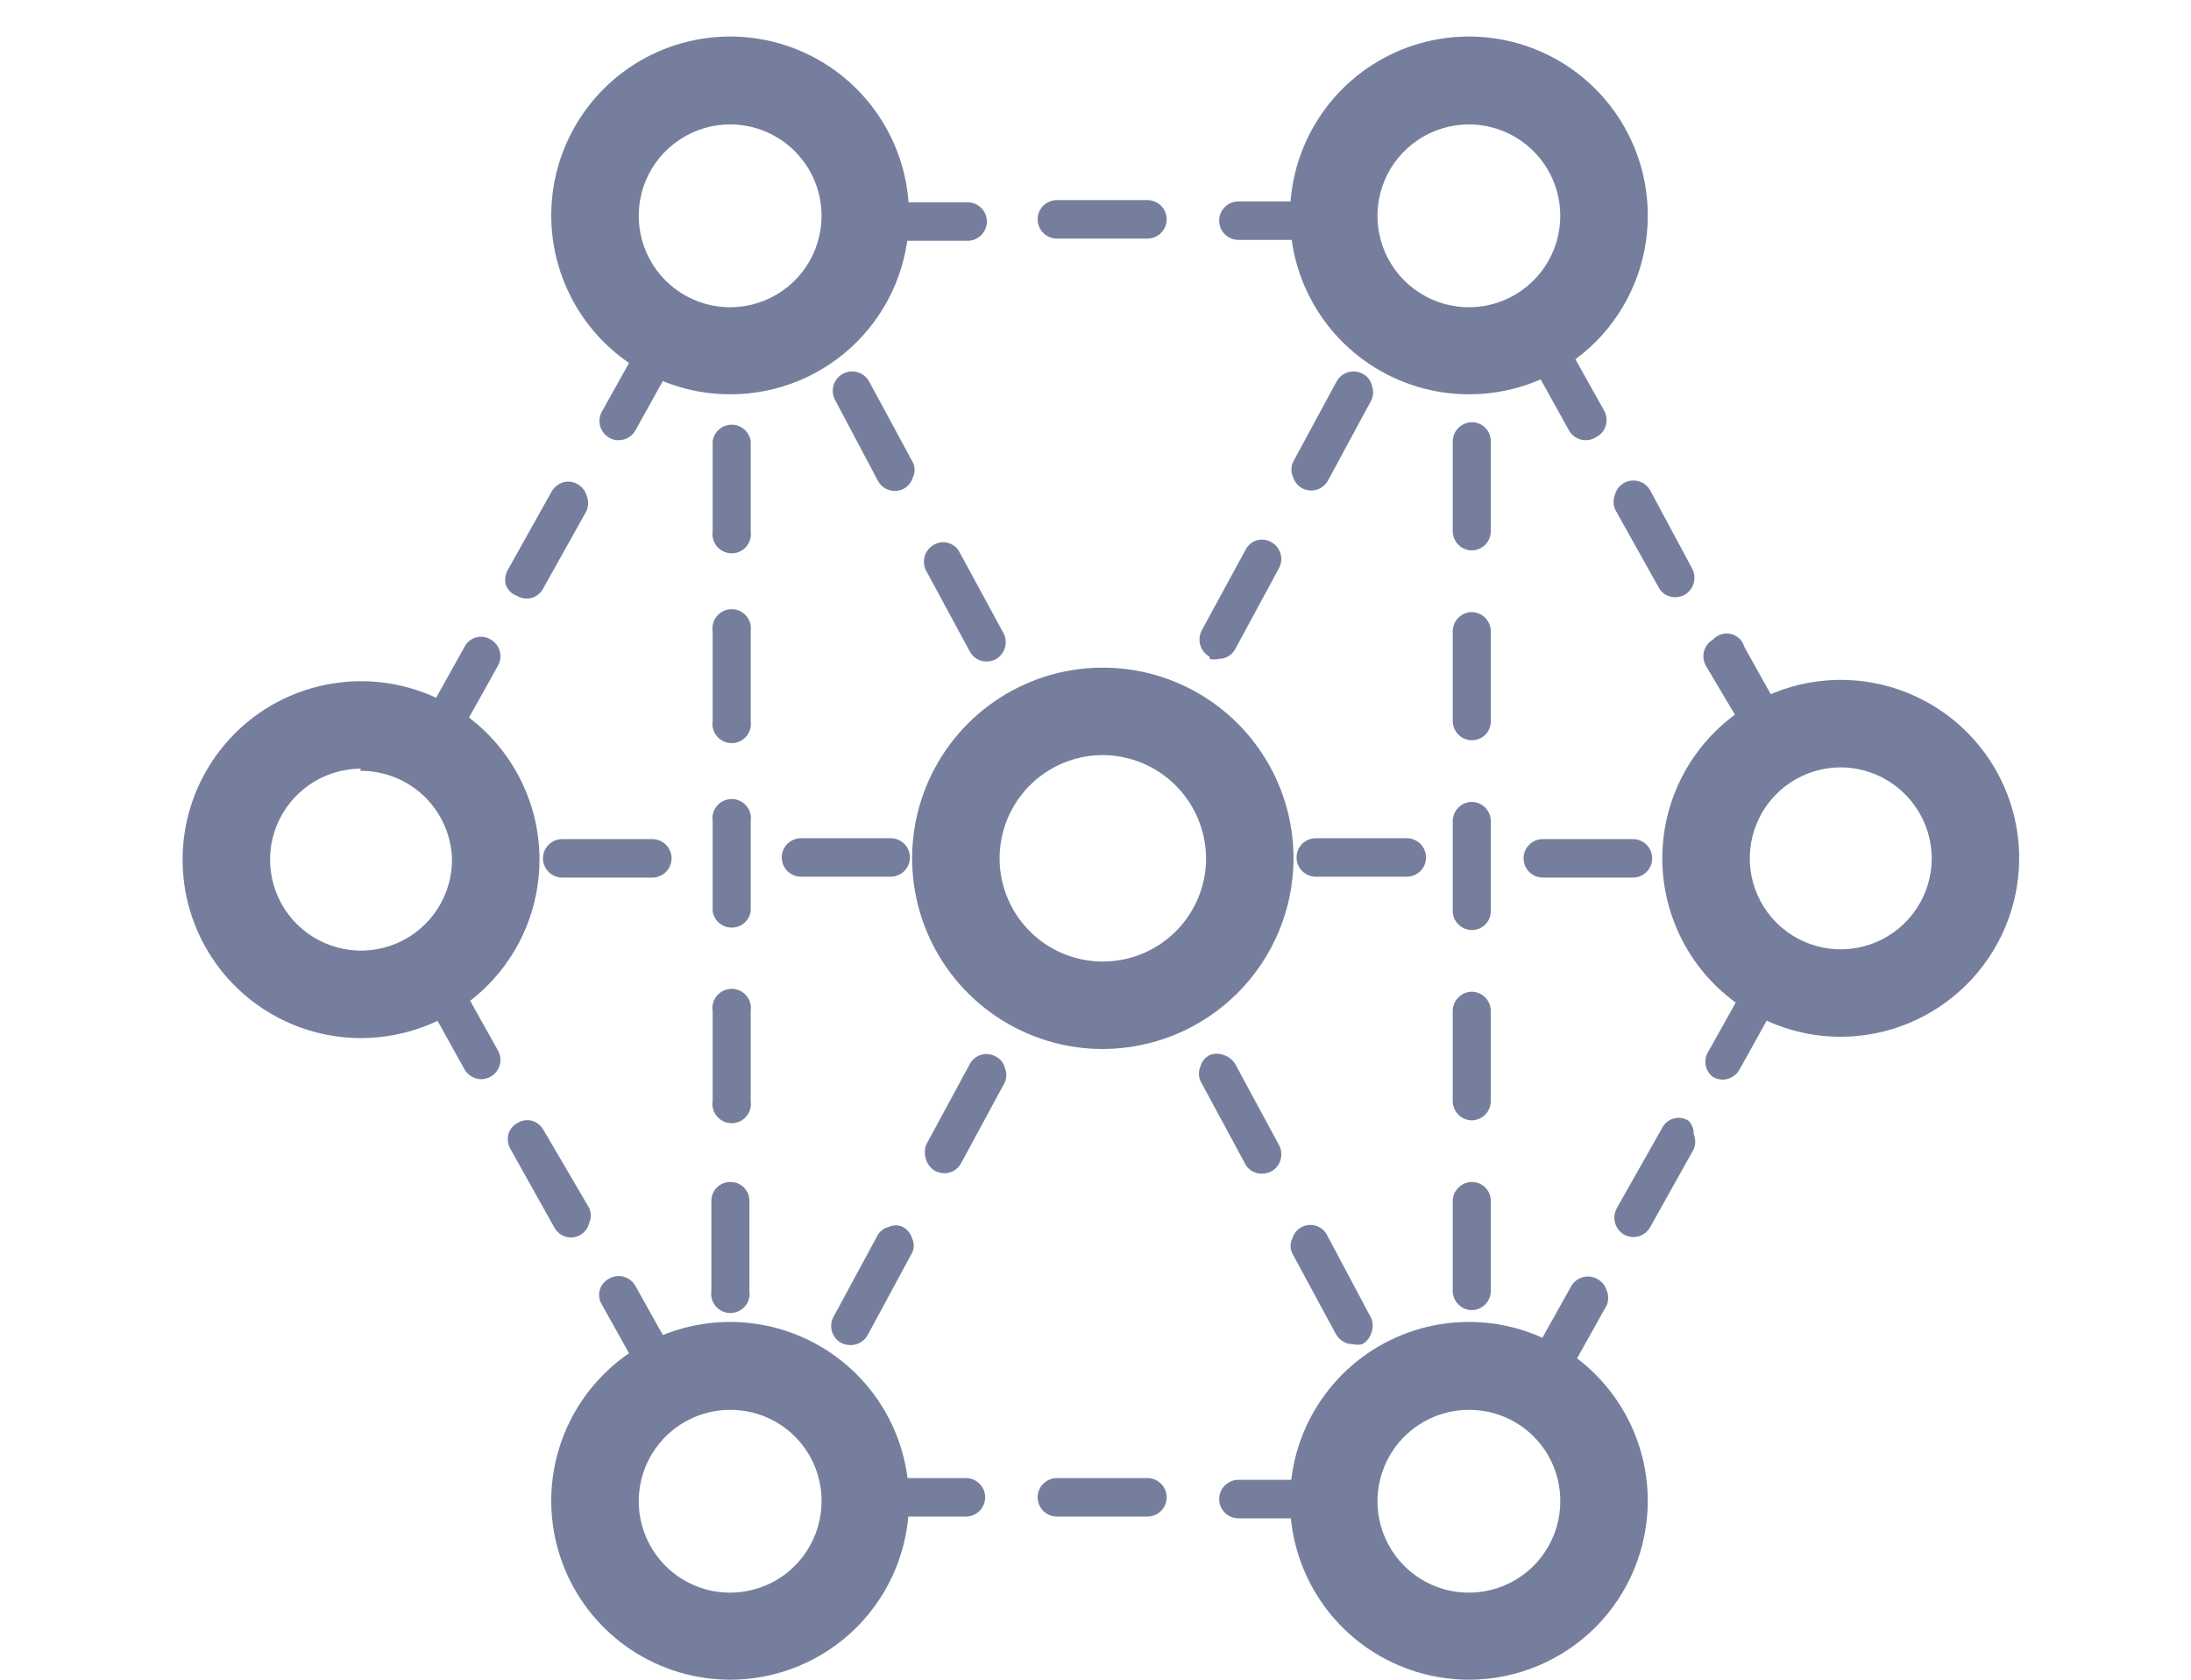 <svg width="60" height="46" viewBox="0 0 60 46" fill="none" xmlns="http://www.w3.org/2000/svg">
<path d="M20.006 10.798C19.037 10.8 18.088 10.514 17.28 9.977C16.473 9.44 15.843 8.675 15.471 7.779C15.099 6.883 15.001 5.897 15.189 4.946C15.378 3.995 15.845 3.121 16.53 2.435C17.216 1.749 18.09 1.282 19.042 1.094C19.993 0.905 20.979 1.003 21.875 1.375C22.77 1.747 23.535 2.377 24.073 3.185C24.61 3.992 24.896 4.941 24.893 5.911C24.893 7.207 24.378 8.45 23.462 9.366C22.546 10.283 21.303 10.798 20.006 10.798ZM20.006 3.407C19.511 3.405 19.026 3.55 18.613 3.824C18.199 4.097 17.877 4.487 17.685 4.944C17.494 5.402 17.443 5.905 17.538 6.392C17.633 6.878 17.871 7.325 18.22 7.677C18.57 8.028 19.016 8.268 19.502 8.365C19.988 8.463 20.492 8.414 20.95 8.225C21.408 8.036 21.799 7.715 22.075 7.303C22.351 6.891 22.498 6.406 22.498 5.911C22.498 5.249 22.236 4.614 21.769 4.145C21.302 3.676 20.668 3.411 20.006 3.407Z" fill="#757F9D"/>
<path d="M40.237 10.798C39.267 10.8 38.318 10.514 37.511 9.977C36.703 9.44 36.074 8.675 35.701 7.779C35.329 6.883 35.231 5.897 35.42 4.946C35.608 3.995 36.075 3.121 36.761 2.435C37.447 1.749 38.321 1.282 39.272 1.094C40.224 0.905 41.21 1.003 42.105 1.375C43.001 1.747 43.766 2.377 44.303 3.185C44.841 3.992 45.126 4.941 45.124 5.911C45.124 7.207 44.609 8.45 43.693 9.366C42.776 10.283 41.533 10.798 40.237 10.798ZM40.237 3.407C39.741 3.405 39.256 3.55 38.843 3.824C38.43 4.097 38.107 4.487 37.916 4.944C37.724 5.402 37.673 5.905 37.768 6.392C37.864 6.878 38.101 7.325 38.451 7.677C38.8 8.028 39.246 8.268 39.732 8.365C40.218 8.463 40.722 8.414 41.18 8.225C41.638 8.036 42.03 7.715 42.306 7.303C42.581 6.891 42.728 6.406 42.728 5.911C42.728 5.249 42.466 4.614 41.999 4.145C41.532 3.676 40.899 3.411 40.237 3.407Z" fill="#757F9D"/>
<path d="M20.006 46C19.037 46.002 18.089 45.717 17.282 45.18C16.474 44.643 15.845 43.879 15.472 42.984C15.099 42.089 15.001 41.104 15.188 40.153C15.376 39.202 15.842 38.328 16.526 37.641C17.211 36.955 18.084 36.487 19.034 36.297C19.985 36.107 20.971 36.204 21.866 36.574C22.762 36.944 23.528 37.572 24.067 38.378C24.606 39.184 24.893 40.132 24.893 41.101C24.893 42.398 24.379 43.642 23.463 44.561C22.547 45.479 21.304 45.997 20.006 46ZM20.006 38.61C19.51 38.607 19.025 38.752 18.611 39.027C18.198 39.301 17.875 39.692 17.684 40.15C17.493 40.608 17.443 41.112 17.539 41.599C17.635 42.085 17.874 42.532 18.224 42.883C18.575 43.234 19.022 43.473 19.509 43.569C19.996 43.665 20.5 43.614 20.958 43.423C21.416 43.233 21.807 42.91 22.081 42.496C22.355 42.083 22.5 41.597 22.498 41.101C22.498 40.44 22.235 39.807 21.768 39.34C21.301 38.872 20.667 38.61 20.006 38.61Z" fill="#757F9D"/>
<path d="M40.237 46C39.268 46.002 38.319 45.717 37.512 45.18C36.705 44.643 36.075 43.879 35.703 42.984C35.33 42.089 35.231 41.104 35.419 40.153C35.606 39.202 36.072 38.328 36.757 37.641C37.441 36.955 38.314 36.487 39.265 36.297C40.215 36.107 41.201 36.204 42.097 36.574C42.993 36.944 43.759 37.572 44.297 38.378C44.836 39.184 45.124 40.132 45.124 41.101C45.124 42.398 44.609 43.642 43.693 44.561C42.777 45.479 41.534 45.997 40.237 46ZM40.237 38.61C39.741 38.607 39.255 38.752 38.842 39.027C38.428 39.301 38.105 39.692 37.915 40.15C37.724 40.608 37.673 41.112 37.769 41.599C37.865 42.085 38.104 42.532 38.455 42.883C38.806 43.234 39.253 43.473 39.74 43.569C40.226 43.665 40.731 43.614 41.188 43.423C41.647 43.233 42.037 42.91 42.312 42.496C42.586 42.083 42.731 41.597 42.728 41.101C42.728 40.44 42.466 39.807 41.999 39.34C41.531 38.872 40.898 38.61 40.237 38.61Z" fill="#757F9D"/>
<path d="M50.408 28.393C49.442 28.393 48.497 28.106 47.693 27.569C46.89 27.032 46.263 26.269 45.894 25.376C45.524 24.483 45.427 23.501 45.615 22.553C45.804 21.605 46.269 20.734 46.953 20.051C47.636 19.367 48.507 18.902 49.455 18.713C50.403 18.525 51.386 18.621 52.279 18.991C53.171 19.361 53.935 19.988 54.472 20.791C55.009 21.595 55.295 22.54 55.295 23.506C55.292 24.801 54.776 26.042 53.86 26.958C52.945 27.874 51.703 28.39 50.408 28.393ZM50.408 21.015C49.916 21.015 49.434 21.161 49.024 21.435C48.614 21.708 48.295 22.098 48.107 22.553C47.918 23.008 47.869 23.509 47.965 23.992C48.061 24.475 48.298 24.919 48.647 25.268C48.995 25.616 49.439 25.854 49.922 25.95C50.406 26.046 50.907 25.996 51.362 25.808C51.817 25.619 52.206 25.3 52.48 24.89C52.754 24.481 52.9 23.999 52.9 23.506C52.897 22.846 52.633 22.215 52.166 21.748C51.7 21.281 51.068 21.018 50.408 21.015Z" fill="#757F9D"/>
<path d="M9.875 28.429C8.91 28.426 7.968 28.139 7.167 27.602C6.366 27.065 5.741 26.303 5.372 25.412C5.003 24.521 4.906 23.541 5.093 22.594C5.28 21.648 5.743 20.779 6.423 20.095C7.103 19.411 7.971 18.944 8.916 18.753C9.861 18.561 10.842 18.653 11.735 19.018C12.628 19.383 13.393 20.003 13.933 20.802C14.474 21.601 14.767 22.541 14.774 23.506C14.778 24.152 14.655 24.792 14.411 25.39C14.167 25.988 13.806 26.531 13.351 26.989C12.895 27.447 12.354 27.81 11.757 28.057C11.16 28.304 10.521 28.43 9.875 28.429ZM9.875 21.05C9.381 21.053 8.899 21.202 8.49 21.479C8.081 21.756 7.764 22.148 7.578 22.605C7.393 23.063 7.347 23.565 7.448 24.049C7.548 24.532 7.79 24.975 8.142 25.32C8.495 25.666 8.942 25.899 9.428 25.991C9.913 26.081 10.414 26.026 10.868 25.832C11.322 25.637 11.708 25.313 11.977 24.898C12.245 24.484 12.385 24 12.378 23.506C12.353 22.86 12.078 22.249 11.611 21.802C11.144 21.355 10.521 21.107 9.875 21.11V21.05Z" fill="#757F9D"/>
<path d="M30.201 28.728C29.168 28.728 28.158 28.422 27.299 27.848C26.441 27.274 25.771 26.459 25.376 25.504C24.981 24.55 24.877 23.5 25.079 22.487C25.28 21.474 25.778 20.544 26.508 19.813C27.238 19.083 28.169 18.585 29.182 18.384C30.195 18.183 31.245 18.286 32.199 18.681C33.154 19.076 33.969 19.746 34.543 20.605C35.117 21.463 35.423 22.473 35.423 23.506C35.42 24.89 34.869 26.216 33.89 27.195C32.911 28.174 31.585 28.725 30.201 28.728ZM30.201 20.679C29.642 20.679 29.095 20.845 28.63 21.156C28.166 21.466 27.803 21.908 27.589 22.424C27.375 22.941 27.319 23.509 27.428 24.057C27.537 24.606 27.807 25.109 28.202 25.505C28.597 25.9 29.101 26.169 29.649 26.278C30.198 26.387 30.766 26.331 31.282 26.117C31.799 25.904 32.24 25.541 32.551 25.076C32.862 24.611 33.028 24.065 33.028 23.506C33.024 22.757 32.725 22.04 32.196 21.511C31.667 20.981 30.95 20.682 30.201 20.679Z" fill="#757F9D"/>
<path d="M28.943 6.534H31.422C31.562 6.534 31.696 6.478 31.795 6.379C31.894 6.281 31.949 6.147 31.949 6.007C31.949 5.867 31.894 5.733 31.795 5.634C31.696 5.535 31.562 5.48 31.422 5.48H28.943C28.803 5.48 28.669 5.535 28.57 5.634C28.471 5.733 28.416 5.867 28.416 6.007C28.416 6.147 28.471 6.281 28.57 6.379C28.669 6.478 28.803 6.534 28.943 6.534Z" fill="#757F9D"/>
<path d="M14.162 16.319C14.237 16.367 14.324 16.392 14.413 16.391C14.506 16.394 14.598 16.37 14.678 16.324C14.758 16.277 14.824 16.209 14.868 16.128L16.066 13.984C16.119 13.853 16.119 13.707 16.066 13.576C16.03 13.445 15.944 13.333 15.826 13.265C15.768 13.229 15.703 13.206 15.635 13.195C15.567 13.185 15.498 13.188 15.431 13.205C15.296 13.245 15.18 13.335 15.108 13.457L13.91 15.601C13.837 15.723 13.816 15.87 13.85 16.008C13.874 16.081 13.915 16.146 13.969 16.201C14.023 16.255 14.089 16.295 14.162 16.319Z" fill="#757F9D"/>
<path d="M14.869 30.92C14.799 30.811 14.693 30.73 14.569 30.693C14.503 30.675 14.433 30.671 14.365 30.682C14.297 30.692 14.232 30.716 14.174 30.753C14.113 30.784 14.058 30.828 14.015 30.881C13.972 30.935 13.94 30.997 13.922 31.064C13.888 31.202 13.909 31.349 13.982 31.471L15.18 33.615C15.229 33.709 15.306 33.784 15.4 33.832C15.494 33.88 15.601 33.898 15.705 33.884C15.81 33.87 15.907 33.824 15.985 33.752C16.062 33.68 16.116 33.587 16.138 33.483C16.165 33.421 16.179 33.354 16.179 33.286C16.179 33.218 16.165 33.151 16.138 33.088L14.869 30.92Z" fill="#757F9D"/>
<path d="M31.434 40.478H28.943C28.803 40.478 28.669 40.534 28.57 40.633C28.471 40.731 28.416 40.865 28.416 41.005C28.416 41.145 28.471 41.279 28.57 41.378C28.669 41.477 28.803 41.532 28.943 41.532H31.422C31.562 41.532 31.696 41.477 31.795 41.378C31.894 41.279 31.949 41.145 31.949 41.005C31.949 40.865 31.894 40.731 31.795 40.633C31.696 40.534 31.562 40.478 31.422 40.478H31.434Z" fill="#757F9D"/>
<path d="M46.239 30.692C46.181 30.655 46.114 30.629 46.045 30.619C45.976 30.608 45.906 30.611 45.838 30.63C45.77 30.648 45.707 30.68 45.653 30.723C45.598 30.767 45.553 30.822 45.521 30.884L44.275 33.088C44.209 33.209 44.191 33.352 44.227 33.486C44.263 33.62 44.349 33.734 44.467 33.807C44.588 33.876 44.731 33.895 44.866 33.859C45 33.823 45.115 33.736 45.185 33.615L46.383 31.471C46.437 31.34 46.437 31.194 46.383 31.064C46.385 30.995 46.373 30.927 46.349 30.864C46.324 30.8 46.287 30.742 46.239 30.692Z" fill="#757F9D"/>
<path d="M45.186 13.421C45.116 13.3 45.001 13.213 44.866 13.177C44.731 13.141 44.588 13.16 44.467 13.229C44.349 13.297 44.263 13.409 44.227 13.541C44.174 13.671 44.174 13.817 44.227 13.948L45.425 16.092C45.469 16.174 45.535 16.241 45.616 16.288C45.696 16.334 45.788 16.358 45.88 16.355C45.973 16.354 46.063 16.329 46.144 16.284C46.262 16.211 46.348 16.096 46.383 15.963C46.419 15.829 46.402 15.686 46.336 15.565L45.186 13.421Z" fill="#757F9D"/>
<path d="M39.783 24.955C39.786 25.093 39.843 25.224 39.942 25.32C40.04 25.416 40.172 25.47 40.31 25.47C40.447 25.47 40.578 25.416 40.674 25.32C40.771 25.223 40.825 25.092 40.825 24.955V22.488C40.825 22.35 40.771 22.218 40.675 22.119C40.579 22.021 40.448 21.964 40.31 21.961C40.241 21.961 40.172 21.975 40.108 22.001C40.045 22.027 39.986 22.066 39.938 22.115C39.889 22.164 39.85 22.222 39.823 22.286C39.797 22.35 39.783 22.419 39.783 22.488V24.955Z" fill="#757F9D"/>
<path d="M39.783 14.547C39.783 14.686 39.839 14.82 39.938 14.919C40.036 15.018 40.17 15.074 40.31 15.074C40.448 15.07 40.579 15.014 40.675 14.915C40.771 14.817 40.825 14.684 40.825 14.547V12.079C40.825 11.943 40.771 11.812 40.674 11.715C40.578 11.618 40.447 11.564 40.31 11.564C40.172 11.564 40.04 11.618 39.942 11.714C39.843 11.811 39.786 11.942 39.783 12.079V14.547Z" fill="#757F9D"/>
<path d="M39.783 19.745C39.783 19.885 39.839 20.019 39.938 20.118C40.036 20.217 40.17 20.272 40.31 20.272C40.379 20.272 40.447 20.258 40.51 20.232C40.573 20.205 40.631 20.166 40.679 20.117C40.727 20.068 40.764 20.01 40.789 19.946C40.815 19.882 40.827 19.814 40.825 19.745V17.29C40.825 17.152 40.771 17.02 40.675 16.921C40.579 16.823 40.448 16.766 40.31 16.763C40.17 16.763 40.036 16.818 39.938 16.917C39.839 17.016 39.783 17.15 39.783 17.29V19.745Z" fill="#757F9D"/>
<path d="M39.783 35.352C39.783 35.492 39.839 35.626 39.938 35.724C40.036 35.823 40.17 35.879 40.31 35.879C40.448 35.876 40.579 35.819 40.675 35.72C40.771 35.622 40.825 35.489 40.825 35.352V32.884C40.825 32.748 40.771 32.617 40.674 32.52C40.578 32.424 40.447 32.369 40.31 32.369C40.172 32.369 40.04 32.423 39.942 32.52C39.843 32.616 39.786 32.747 39.783 32.884V35.352Z" fill="#757F9D"/>
<path d="M39.783 30.154C39.783 30.293 39.839 30.427 39.938 30.526C40.036 30.625 40.17 30.681 40.31 30.681C40.448 30.677 40.579 30.621 40.675 30.522C40.771 30.424 40.825 30.291 40.825 30.154V27.686C40.825 27.549 40.771 27.416 40.675 27.318C40.579 27.219 40.448 27.162 40.31 27.159C40.17 27.159 40.036 27.215 39.938 27.314C39.839 27.412 39.783 27.546 39.783 27.686V30.154Z" fill="#757F9D"/>
<path d="M20.558 22.488C20.569 22.413 20.564 22.336 20.543 22.263C20.522 22.19 20.486 22.123 20.436 22.065C20.387 22.008 20.326 21.961 20.257 21.93C20.188 21.898 20.113 21.882 20.037 21.882C19.961 21.882 19.886 21.898 19.817 21.93C19.748 21.961 19.687 22.008 19.637 22.065C19.588 22.123 19.551 22.19 19.53 22.263C19.509 22.336 19.504 22.413 19.516 22.488V24.955C19.535 25.08 19.598 25.194 19.693 25.276C19.789 25.358 19.911 25.403 20.037 25.403C20.163 25.403 20.285 25.358 20.38 25.276C20.476 25.194 20.539 25.08 20.558 24.955V22.488Z" fill="#757F9D"/>
<path d="M20.558 27.686C20.569 27.611 20.564 27.534 20.543 27.461C20.522 27.389 20.486 27.321 20.436 27.263C20.387 27.206 20.326 27.16 20.257 27.128C20.188 27.096 20.113 27.08 20.037 27.08C19.961 27.08 19.886 27.096 19.817 27.128C19.748 27.16 19.687 27.206 19.637 27.263C19.588 27.321 19.551 27.389 19.53 27.461C19.509 27.534 19.504 27.611 19.516 27.686V30.154C19.504 30.229 19.509 30.305 19.53 30.378C19.551 30.451 19.588 30.519 19.637 30.576C19.687 30.634 19.748 30.68 19.817 30.712C19.886 30.743 19.961 30.76 20.037 30.76C20.113 30.76 20.188 30.743 20.257 30.712C20.326 30.68 20.387 30.634 20.436 30.576C20.486 30.519 20.522 30.451 20.543 30.378C20.564 30.305 20.569 30.229 20.558 30.154V27.686Z" fill="#757F9D"/>
<path d="M20.008 32.37C19.939 32.368 19.871 32.38 19.807 32.405C19.743 32.43 19.685 32.468 19.636 32.516C19.587 32.564 19.547 32.621 19.521 32.685C19.494 32.748 19.481 32.816 19.481 32.885V35.352C19.469 35.427 19.474 35.504 19.495 35.577C19.516 35.65 19.552 35.717 19.602 35.775C19.651 35.832 19.713 35.878 19.782 35.91C19.851 35.942 19.926 35.958 20.002 35.958C20.078 35.958 20.152 35.942 20.221 35.91C20.291 35.878 20.352 35.832 20.401 35.775C20.451 35.717 20.487 35.65 20.508 35.577C20.529 35.504 20.534 35.427 20.523 35.352V32.885C20.523 32.748 20.468 32.617 20.372 32.52C20.275 32.424 20.144 32.37 20.008 32.37Z" fill="#757F9D"/>
<path d="M20.558 17.29C20.569 17.215 20.564 17.138 20.543 17.065C20.522 16.992 20.486 16.924 20.436 16.867C20.387 16.809 20.326 16.763 20.257 16.731C20.188 16.7 20.113 16.683 20.037 16.683C19.961 16.683 19.886 16.7 19.817 16.731C19.748 16.763 19.687 16.809 19.637 16.867C19.588 16.924 19.551 16.992 19.53 17.065C19.509 17.138 19.504 17.215 19.516 17.29V19.745C19.504 19.82 19.509 19.897 19.53 19.97C19.551 20.043 19.588 20.11 19.637 20.168C19.687 20.225 19.748 20.271 19.817 20.303C19.886 20.335 19.961 20.351 20.037 20.351C20.113 20.351 20.188 20.335 20.257 20.303C20.326 20.271 20.387 20.225 20.436 20.168C20.486 20.11 20.522 20.043 20.543 19.97C20.564 19.897 20.569 19.82 20.558 19.745V17.29Z" fill="#757F9D"/>
<path d="M20.558 12.079C20.539 11.954 20.476 11.841 20.38 11.759C20.285 11.677 20.163 11.631 20.037 11.631C19.911 11.631 19.789 11.677 19.693 11.759C19.598 11.841 19.535 11.954 19.516 12.079V14.546C19.504 14.622 19.509 14.698 19.53 14.771C19.551 14.844 19.588 14.912 19.637 14.969C19.687 15.027 19.748 15.073 19.817 15.105C19.886 15.136 19.961 15.153 20.037 15.153C20.113 15.153 20.188 15.136 20.257 15.105C20.326 15.073 20.387 15.027 20.436 14.969C20.486 14.912 20.522 14.844 20.543 14.771C20.564 14.698 20.569 14.622 20.558 14.546V12.079Z" fill="#757F9D"/>
<path d="M36.033 22.955C35.893 22.955 35.759 23.011 35.66 23.109C35.561 23.208 35.506 23.342 35.506 23.482C35.506 23.622 35.561 23.756 35.66 23.855C35.759 23.953 35.893 24.009 36.033 24.009H38.524C38.664 24.009 38.798 23.953 38.897 23.855C38.996 23.756 39.051 23.622 39.051 23.482C39.051 23.342 38.996 23.208 38.897 23.109C38.798 23.011 38.664 22.955 38.524 22.955H36.033Z" fill="#757F9D"/>
<path d="M14.869 23.506C14.869 23.646 14.925 23.78 15.024 23.879C15.122 23.977 15.256 24.033 15.396 24.033H17.863C18.003 24.033 18.137 23.977 18.236 23.879C18.335 23.78 18.391 23.646 18.391 23.506C18.391 23.366 18.335 23.232 18.236 23.133C18.137 23.035 18.003 22.979 17.863 22.979H15.396C15.256 22.979 15.122 23.035 15.024 23.133C14.925 23.232 14.869 23.366 14.869 23.506Z" fill="#757F9D"/>
<path d="M24.391 22.955H21.935C21.795 22.955 21.661 23.011 21.563 23.109C21.464 23.208 21.408 23.342 21.408 23.482C21.408 23.622 21.464 23.756 21.563 23.855C21.661 23.953 21.795 24.009 21.935 24.009H24.391C24.53 24.009 24.665 23.953 24.763 23.855C24.862 23.756 24.918 23.622 24.918 23.482C24.918 23.342 24.862 23.208 24.763 23.109C24.665 23.011 24.53 22.955 24.391 22.955Z" fill="#757F9D"/>
<path d="M41.723 23.506C41.723 23.646 41.778 23.78 41.877 23.879C41.976 23.977 42.11 24.033 42.25 24.033H44.717C44.857 24.033 44.991 23.977 45.09 23.879C45.189 23.78 45.244 23.646 45.244 23.506C45.244 23.366 45.189 23.232 45.09 23.133C44.991 23.035 44.857 22.979 44.717 22.979H42.25C42.11 22.979 41.976 23.035 41.877 23.133C41.778 23.232 41.723 23.366 41.723 23.506Z" fill="#757F9D"/>
<path d="M27.266 28.932C27.207 28.898 27.141 28.877 27.073 28.869C27.005 28.861 26.936 28.866 26.87 28.885C26.804 28.904 26.743 28.936 26.69 28.979C26.636 29.022 26.592 29.075 26.56 29.135L25.362 31.351C25.314 31.483 25.314 31.627 25.362 31.759C25.403 31.891 25.493 32.002 25.613 32.07C25.692 32.107 25.778 32.127 25.865 32.13C25.959 32.13 26.051 32.104 26.131 32.055C26.211 32.007 26.276 31.937 26.32 31.854L27.518 29.639C27.544 29.576 27.558 29.509 27.558 29.441C27.558 29.373 27.544 29.306 27.518 29.243C27.501 29.176 27.47 29.114 27.426 29.06C27.383 29.006 27.328 28.962 27.266 28.932Z" fill="#757F9D"/>
<path d="M33.124 18.044C33.206 18.064 33.293 18.064 33.375 18.044C33.469 18.044 33.561 18.018 33.641 17.97C33.721 17.921 33.787 17.852 33.83 17.769L35.028 15.553C35.092 15.43 35.105 15.287 35.065 15.155C35.025 15.023 34.934 14.912 34.813 14.846C34.753 14.811 34.686 14.789 34.617 14.781C34.548 14.773 34.478 14.779 34.412 14.799C34.346 14.82 34.284 14.853 34.232 14.899C34.179 14.944 34.136 14.999 34.106 15.062L32.908 17.266C32.844 17.39 32.83 17.535 32.87 17.669C32.911 17.803 33.002 17.916 33.124 17.984V18.044Z" fill="#757F9D"/>
<path d="M36.607 10.438L35.409 12.654C35.38 12.718 35.365 12.788 35.365 12.858C35.365 12.928 35.38 12.998 35.409 13.062C35.45 13.194 35.54 13.305 35.661 13.373C35.739 13.413 35.825 13.433 35.913 13.433C36.006 13.431 36.097 13.405 36.177 13.357C36.257 13.308 36.323 13.239 36.368 13.157L37.565 10.941C37.613 10.814 37.613 10.674 37.565 10.546C37.548 10.479 37.517 10.417 37.474 10.363C37.43 10.309 37.376 10.265 37.314 10.235C37.193 10.17 37.051 10.155 36.919 10.193C36.787 10.231 36.675 10.319 36.607 10.438Z" fill="#757F9D"/>
<path d="M23.78 36.526L24.977 34.31C25.007 34.248 25.023 34.181 25.023 34.112C25.023 34.044 25.007 33.976 24.977 33.914C24.959 33.848 24.927 33.786 24.884 33.733C24.841 33.679 24.787 33.635 24.726 33.603C24.664 33.573 24.597 33.558 24.528 33.558C24.46 33.558 24.392 33.573 24.331 33.603C24.263 33.619 24.2 33.65 24.147 33.694C24.093 33.737 24.049 33.792 24.019 33.855L22.821 36.071C22.758 36.193 22.744 36.336 22.785 36.468C22.825 36.6 22.916 36.711 23.037 36.777C23.116 36.814 23.201 36.834 23.289 36.837C23.392 36.838 23.493 36.809 23.58 36.753C23.667 36.698 23.736 36.619 23.78 36.526Z" fill="#757F9D"/>
<path d="M34.561 32.142C34.648 32.141 34.734 32.12 34.813 32.082C34.935 32.014 35.026 31.901 35.066 31.766C35.106 31.632 35.093 31.488 35.028 31.363L33.831 29.148C33.762 29.028 33.651 28.938 33.519 28.896C33.457 28.869 33.39 28.856 33.322 28.856C33.254 28.856 33.187 28.869 33.124 28.896C33.062 28.927 33.008 28.971 32.964 29.024C32.921 29.078 32.889 29.14 32.873 29.207C32.846 29.27 32.832 29.337 32.832 29.405C32.832 29.473 32.846 29.54 32.873 29.603L34.07 31.819C34.109 31.916 34.177 31.999 34.265 32.057C34.353 32.115 34.456 32.145 34.561 32.142Z" fill="#757F9D"/>
<path d="M36.345 33.831C36.298 33.737 36.225 33.66 36.133 33.609C36.042 33.559 35.937 33.538 35.833 33.548C35.729 33.558 35.631 33.6 35.551 33.668C35.471 33.735 35.414 33.826 35.387 33.926C35.357 33.988 35.342 34.056 35.342 34.124C35.342 34.193 35.357 34.26 35.387 34.322L36.585 36.538C36.631 36.621 36.699 36.69 36.781 36.738C36.863 36.787 36.957 36.812 37.052 36.813C37.135 36.83 37.22 36.83 37.303 36.813C37.424 36.745 37.514 36.634 37.555 36.502C37.603 36.374 37.603 36.234 37.555 36.106L36.345 33.831Z" fill="#757F9D"/>
<path d="M25.576 14.918C25.455 14.984 25.364 15.095 25.324 15.227C25.283 15.36 25.297 15.502 25.36 15.625L26.558 17.841C26.602 17.924 26.667 17.993 26.747 18.042C26.828 18.09 26.92 18.116 27.013 18.116C27.101 18.116 27.187 18.096 27.265 18.056C27.387 17.988 27.478 17.875 27.518 17.741C27.558 17.607 27.545 17.462 27.48 17.338L26.283 15.134C26.253 15.071 26.21 15.016 26.157 14.97C26.104 14.925 26.043 14.892 25.977 14.871C25.91 14.851 25.84 14.845 25.771 14.853C25.703 14.861 25.636 14.883 25.576 14.918Z" fill="#757F9D"/>
<path d="M24.042 13.169C24.087 13.251 24.152 13.32 24.232 13.369C24.312 13.417 24.404 13.443 24.497 13.445C24.584 13.445 24.671 13.424 24.749 13.385C24.869 13.317 24.959 13.206 25 13.073C25.03 13.01 25.046 12.94 25.046 12.87C25.046 12.799 25.03 12.73 25 12.666L23.802 10.45C23.736 10.326 23.622 10.234 23.488 10.194C23.353 10.153 23.208 10.168 23.084 10.235C22.96 10.301 22.867 10.415 22.827 10.549C22.787 10.684 22.801 10.829 22.868 10.953L24.042 13.169Z" fill="#757F9D"/>
<path d="M17.9 8.929C17.815 8.976 17.741 9.042 17.684 9.121L16.486 11.265C16.417 11.386 16.398 11.529 16.434 11.664C16.47 11.799 16.558 11.914 16.678 11.984C16.757 12.033 16.849 12.058 16.942 12.056C17.034 12.055 17.125 12.031 17.204 11.985C17.284 11.938 17.351 11.872 17.397 11.792L18.595 9.636C18.65 9.547 18.672 9.44 18.654 9.337C18.387 9.232 18.134 9.095 17.9 8.929Z" fill="#757F9D"/>
<path d="M36.549 5.911C36.549 5.767 36.549 5.647 36.549 5.516H36.369H33.914C33.774 5.516 33.64 5.571 33.541 5.67C33.442 5.769 33.387 5.903 33.387 6.043C33.387 6.182 33.442 6.316 33.541 6.415C33.64 6.514 33.774 6.57 33.914 6.57H36.405C36.472 6.582 36.541 6.582 36.609 6.57C36.566 6.353 36.545 6.132 36.549 5.911Z" fill="#757F9D"/>
<path d="M17.684 37.879C17.736 37.958 17.806 38.023 17.887 38.071C18.126 37.904 18.383 37.768 18.654 37.663C18.67 37.556 18.649 37.446 18.594 37.352L17.396 35.208C17.326 35.088 17.211 35 17.077 34.964C16.942 34.928 16.799 34.947 16.678 35.016C16.616 35.049 16.561 35.093 16.517 35.148C16.473 35.203 16.441 35.266 16.423 35.333C16.405 35.401 16.401 35.472 16.412 35.541C16.423 35.61 16.448 35.676 16.486 35.735L17.684 37.879Z" fill="#757F9D"/>
<path d="M36.549 41.101C36.531 40.91 36.531 40.717 36.549 40.526C36.482 40.508 36.412 40.508 36.345 40.526H33.914C33.774 40.526 33.64 40.582 33.541 40.681C33.442 40.779 33.387 40.913 33.387 41.053C33.387 41.193 33.442 41.327 33.541 41.426C33.64 41.525 33.774 41.58 33.914 41.58H36.405H36.585C36.573 41.365 36.549 41.233 36.549 41.101Z" fill="#757F9D"/>
<path d="M48.18 26.44C48.103 26.481 48.041 26.544 48 26.62L46.802 28.764C46.721 28.876 46.687 29.015 46.707 29.151C46.727 29.288 46.8 29.411 46.91 29.495C46.99 29.54 47.081 29.565 47.174 29.567C47.266 29.565 47.356 29.54 47.435 29.494C47.515 29.448 47.582 29.382 47.629 29.303L48.827 27.147C48.844 27.072 48.844 26.994 48.827 26.919C48.596 26.782 48.379 26.621 48.18 26.44Z" fill="#757F9D"/>
<path d="M13.443 17.517C13.384 17.479 13.318 17.454 13.249 17.443C13.18 17.433 13.109 17.436 13.041 17.454C12.974 17.472 12.911 17.504 12.856 17.548C12.801 17.592 12.757 17.647 12.724 17.709L11.527 19.853C11.471 19.955 11.45 20.073 11.467 20.188C11.709 20.298 11.938 20.435 12.149 20.595C12.27 20.564 12.373 20.486 12.437 20.38L13.634 18.236C13.704 18.115 13.723 17.972 13.687 17.837C13.651 17.702 13.563 17.587 13.443 17.517Z" fill="#757F9D"/>
<path d="M47.998 20.392C48.046 20.463 48.107 20.524 48.178 20.572C48.423 20.386 48.688 20.23 48.969 20.105C48.986 20.026 48.986 19.944 48.969 19.865L47.771 17.721C47.747 17.633 47.7 17.553 47.635 17.49C47.57 17.427 47.489 17.382 47.401 17.361C47.312 17.341 47.22 17.344 47.133 17.372C47.046 17.399 46.969 17.449 46.908 17.517C46.788 17.587 46.7 17.702 46.664 17.837C46.628 17.972 46.647 18.115 46.717 18.236L47.998 20.392Z" fill="#757F9D"/>
<path d="M43.939 11.265L42.742 9.121C42.671 9.01 42.566 8.925 42.442 8.881C42.234 9.038 42.009 9.171 41.771 9.276C41.725 9.392 41.725 9.521 41.771 9.636L42.969 11.792C43.015 11.872 43.081 11.938 43.161 11.984C43.241 12.031 43.332 12.055 43.424 12.055C43.517 12.057 43.609 12.032 43.688 11.983C43.752 11.954 43.811 11.912 43.859 11.859C43.907 11.807 43.943 11.745 43.967 11.678C43.99 11.611 44 11.539 43.995 11.469C43.991 11.398 43.971 11.328 43.939 11.265Z" fill="#757F9D"/>
<path d="M26.475 5.54H23.983C23.869 5.541 23.758 5.583 23.672 5.659C23.672 5.767 23.672 5.863 23.672 5.971C23.684 6.134 23.684 6.298 23.672 6.462C23.766 6.542 23.884 6.588 24.007 6.594H26.499C26.638 6.594 26.772 6.538 26.871 6.439C26.97 6.34 27.026 6.206 27.026 6.067C27.026 5.927 26.97 5.793 26.871 5.694C26.772 5.595 26.638 5.54 26.499 5.54H26.475Z" fill="#757F9D"/>
<path d="M43.999 35.34C43.959 35.208 43.869 35.096 43.748 35.028C43.627 34.959 43.484 34.94 43.349 34.976C43.214 35.012 43.099 35.099 43.029 35.22L41.831 37.364C41.785 37.483 41.785 37.616 41.831 37.735C42.065 37.837 42.286 37.966 42.49 38.119C42.619 38.084 42.73 38.003 42.802 37.891L43.999 35.747C44.053 35.617 44.053 35.47 43.999 35.34Z" fill="#757F9D"/>
<path d="M26.475 40.478H23.984C23.859 40.478 23.739 40.525 23.648 40.61C23.66 40.773 23.66 40.938 23.648 41.101C23.648 41.209 23.648 41.305 23.648 41.413C23.735 41.489 23.845 41.531 23.96 41.532H26.451C26.591 41.532 26.725 41.477 26.824 41.378C26.923 41.279 26.978 41.145 26.978 41.005C26.978 40.865 26.923 40.731 26.824 40.633C26.725 40.534 26.591 40.478 26.451 40.478H26.475Z" fill="#757F9D"/>
<path d="M13.634 28.764L12.436 26.62C12.385 26.529 12.305 26.457 12.209 26.416C11.982 26.604 11.733 26.761 11.466 26.884C11.46 26.972 11.481 27.059 11.526 27.135L12.724 29.291C12.771 29.37 12.837 29.436 12.917 29.482C12.996 29.528 13.087 29.553 13.179 29.555C13.271 29.553 13.362 29.529 13.442 29.483C13.563 29.413 13.65 29.298 13.687 29.163C13.722 29.028 13.704 28.885 13.634 28.764Z" fill="#757F9D"/>
</svg>
